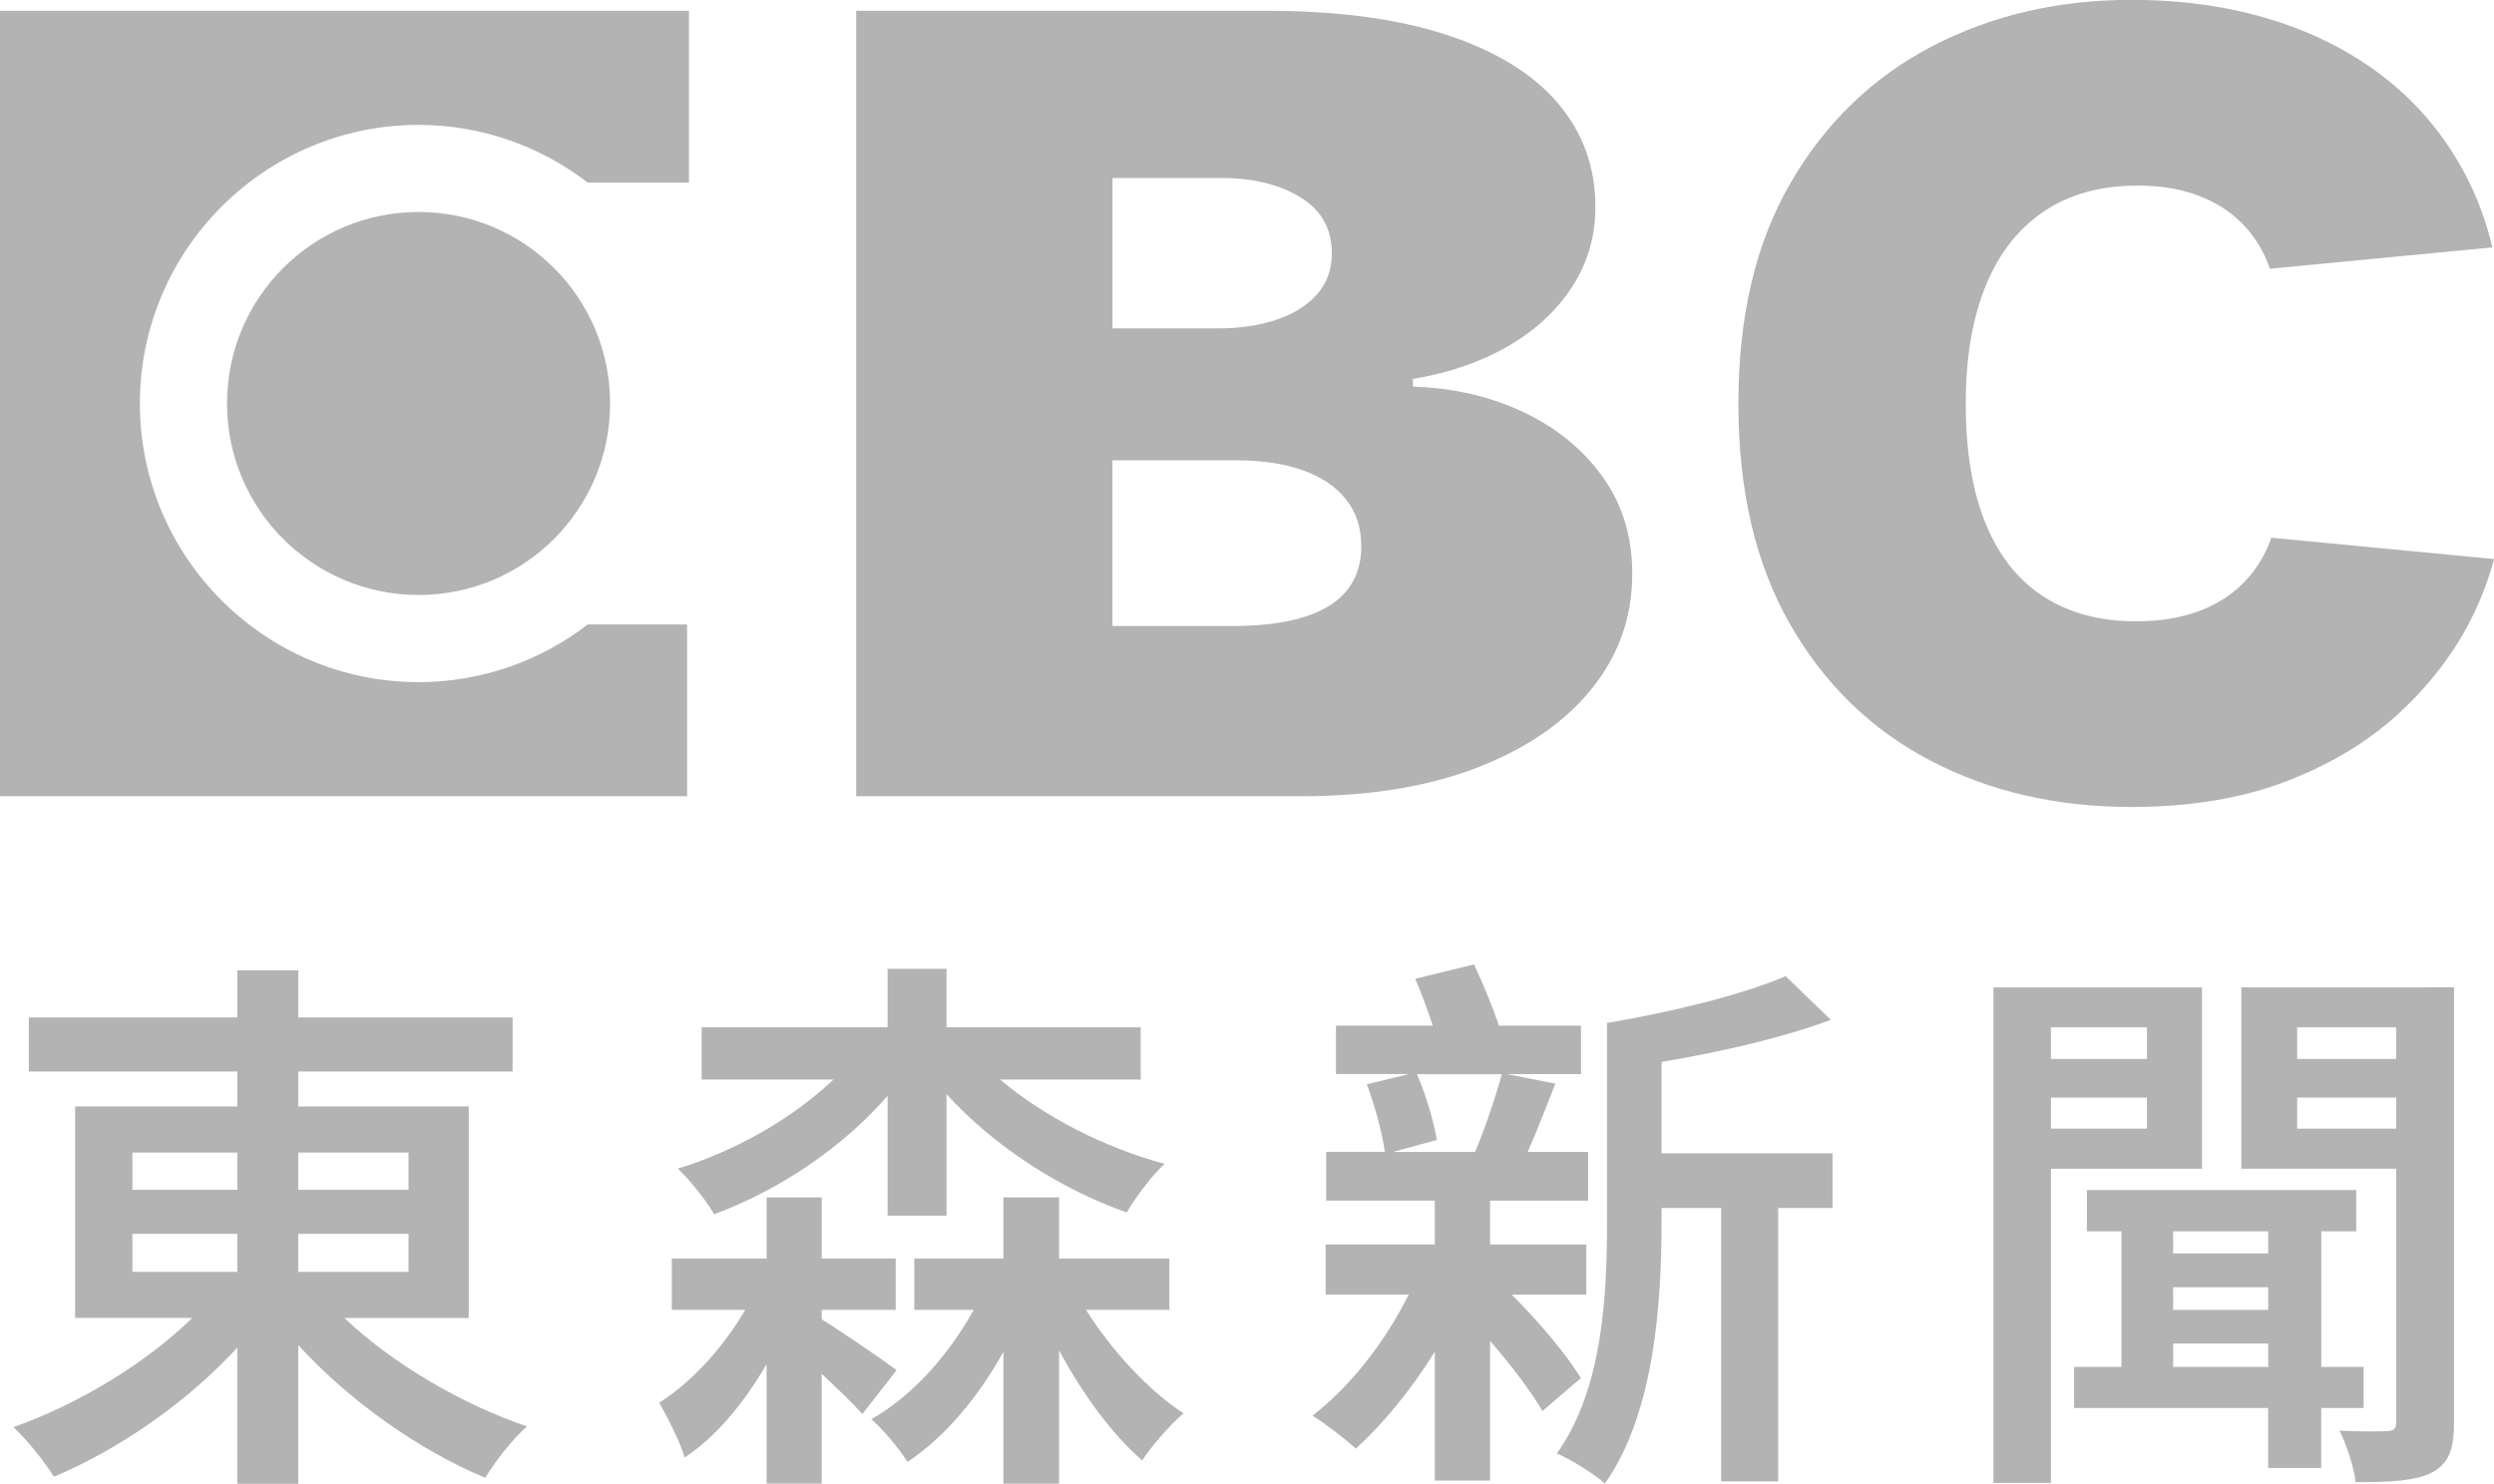 <?xml version="1.0" encoding="UTF-8"?>
<svg id="Layer_2" xmlns="http://www.w3.org/2000/svg" viewBox="0 0 403.3 240">
  <defs>
    <style>
      .cls-1 {
        fill: #b3b3b3;
      }
    </style>
  </defs>
  <g id="Layer_1-2" data-name="Layer_1">
    <g>
      <g>
        <path class="cls-1" d="M246.37,66.67c-5.37-2.54-11.33-3.92-17.89-4.13v-1.24c5.91-.99,11.08-2.78,15.5-5.37,4.42-2.58,7.86-5.8,10.32-9.65,2.46-3.85,3.69-8.11,3.69-12.78,0-6.45-2.02-12.06-6.07-16.81-4.05-4.76-10.04-8.44-17.96-11.04-7.92-2.61-17.7-3.91-29.33-3.91h-66.18v127.06h71.84c11.08,0,20.62-1.55,28.62-4.65,8-3.1,14.17-7.36,18.52-12.78,4.35-5.42,6.52-11.6,6.52-18.55,0-6-1.59-11.22-4.77-15.67-3.18-4.44-7.45-7.94-12.82-10.48ZM179.89,28.79h17.59c5.17,0,9.44,1.05,12.82,3.13,3.38,2.09,5.07,5.1,5.07,9.03,0,2.61-.78,4.81-2.35,6.61-1.57,1.8-3.74,3.18-6.52,4.13-2.78.95-5.99,1.43-9.61,1.43h-16.99v-24.32ZM214.92,98c-3.48,2.17-8.69,3.26-15.65,3.26h-19.38v-26.8h19.97c4.22,0,7.84.54,10.84,1.61,3.01,1.08,5.33,2.65,6.97,4.72,1.64,2.07,2.46,4.59,2.46,7.57,0,4.26-1.74,7.48-5.22,9.65Z"/>
        <path class="cls-1" d="M67.69,34.29c-17.12,0-30.98,13.87-30.98,30.97s13.86,30.98,30.98,30.98,30.97-13.87,30.97-30.98-13.86-30.97-30.97-30.97Z"/>
        <path class="cls-1" d="M0,128.8h111.11v-27.79h-16.07c-7.59,5.83-17.06,9.33-27.35,9.33-24.85,0-45.07-20.22-45.07-45.07s20.22-45.07,45.07-45.07c10.29,0,19.76,3.51,27.35,9.33h16.37V1.74H0v127.06Z"/>
        <path class="cls-1" d="M367.29,86.97c-.4,1.15-.88,2.24-1.46,3.27-1.22,2.17-2.8,4.02-4.73,5.55-1.93,1.53-4.2,2.7-6.82,3.5-2.62.81-5.57,1.21-8.87,1.21-5.79,0-10.74-1.31-14.86-3.94-4.12-2.63-7.26-6.55-9.42-11.79-2.17-5.23-3.25-11.73-3.25-19.51,0-7.36,1.06-13.67,3.18-18.92,2.12-5.25,5.25-9.29,9.39-12.1,4.14-2.81,9.21-4.22,15.21-4.22,3.43,0,6.5.47,9.2,1.4,2.7.93,5,2.25,6.91,3.97,1.91,1.72,3.41,3.75,4.5,6.11.3.64.55,1.3.79,1.97l35.99-3.45c-1.02-4.19-2.45-8.09-4.33-11.68-3.21-6.12-7.46-11.28-12.73-15.48s-11.4-7.39-18.39-9.59c-6.99-2.19-14.64-3.29-22.96-3.29-11.83,0-22.55,2.49-32.15,7.48-9.6,4.98-17.23,12.33-22.89,22.03-5.66,9.7-8.49,21.62-8.49,35.77s2.78,25.95,8.33,35.67c5.55,9.72,13.12,17.08,22.7,22.09,9.58,5.01,20.42,7.51,32.51,7.51,9.65,0,18.11-1.43,25.4-4.28,7.29-2.85,13.41-6.63,18.36-11.32,4.95-4.69,8.78-9.82,11.48-15.38,1.49-3.07,2.62-6.11,3.42-9.12l-36.01-3.45Z"/>
      </g>
      <g>
        <path class="cls-1" d="M75.8,213.18v-34.2h-27.56v-5.66h34.65v-8.74h-34.65v-7.63h-9.86v7.63H4.66v8.74h33.72v5.66H12.15v34.2h18.93c-7.55,7.41-18.53,14-28.92,17.67,2.11,1.91,5.08,5.63,6.55,8.02,10.58-4.44,21.53-12.04,29.66-20.88v22.02h9.86v-22.43c8.24,9.01,19.47,16.97,30.24,21.47,1.51-2.56,4.48-6.37,6.76-8.32-10.59-3.59-21.84-10.21-29.54-17.54h20.1ZM38.37,205.73h-16.96v-6.15h16.96v6.15ZM38.37,192.45h-16.96v-6.02h16.96v6.02ZM48.23,186.43h17.83v6.02h-17.83v-6.02ZM48.23,205.73v-6.15h17.83v6.15h-17.83Z"/>
        <path class="cls-1" d="M115.48,196.41c10.55-3.9,20.71-10.75,28.05-19.15v19.38h9.53v-19.66c7.68,8.45,18.31,15.32,29.14,19.14,1.39-2.38,4.08-6.01,6.13-7.86-9.77-2.63-19.48-7.62-26.61-13.64h22.74v-8.45h-31.4v-9.46h-9.53v9.46h-30.07v8.45h21.32c-6.65,6.31-15.88,11.58-25.16,14.41,1.89,1.79,4.59,5.15,5.86,7.38Z"/>
        <path class="cls-1" d="M175.61,211.88h13.48v-8.3h-17.83v-9.9h-9v9.9h-14.41v8.3h9.6c-4.07,7.37-10.02,14.01-16.56,17.68,1.89,1.61,4.53,4.79,5.86,6.91,6.03-4,11.37-10.38,15.51-17.79v21.31h9v-21.56c3.82,7.1,8.63,13.65,13.44,17.8,1.6-2.44,4.59-5.84,6.69-7.62-5.67-3.68-11.53-10.04-15.78-16.73Z"/>
        <path class="cls-1" d="M132.88,213.41v-1.53h11.96v-8.3h-11.96v-9.9h-8.91v9.9h-15.33v8.3h11.87c-3.56,6.09-8.6,11.66-13.91,15,1.39,2.5,3.34,6.22,4.11,8.87,5.14-3.36,9.61-8.85,13.25-15.07v19.3h8.91v-17.75c2.58,2.39,5.14,4.88,6.58,6.49l5.53-7.08c-1.78-1.38-8.65-6.09-12.11-8.24Z"/>
        <path class="cls-1" d="M244.47,209.41h12.05v-8.1h-15.56v-7.1h15.85v-7.89h-9.77c1.42-3.17,2.95-7.16,4.48-11.04l-7.85-1.54h11.99v-7.83h-13.27c-1.02-3.07-2.61-6.89-4.03-9.91l-9.5,2.32c.97,2.29,2.01,5.04,2.84,7.58h-15.66v7.83h11.83l-6.85,1.66c1.31,3.4,2.5,7.92,2.92,10.92h-9.49v7.89h17.57v7.1h-17.66v8.1h13.44c-3.82,7.67-9.39,14.81-15.56,19.59,2.01,1.22,5.41,3.87,7.01,5.33,4.46-4.06,8.96-9.54,12.77-15.67v20.83h8.94v-22.57c3.49,4.01,6.65,8.21,8.47,11.33l6.21-5.33c-2.34-3.8-6.63-8.95-11.18-13.5ZM238.54,186.33h-13.29l7.1-1.93c-.46-2.88-1.76-7.25-3.21-10.65h13.7c-.96,3.71-2.78,8.97-4.3,12.58Z"/>
        <path class="cls-1" d="M268.7,171.77c9.48-1.6,19.55-3.88,27.36-6.81l-7.31-7.06c-6.93,3-18.49,5.82-28.88,7.57v32.05c0,11.89-.65,27.14-8.11,37.58,2.22.95,6.13,3.36,7.76,4.88,8.02-11.33,9.17-29.25,9.17-42.46v-2.12h9.64v44.22h9.21v-44.22h8.8v-8.84h-27.65v-14.8Z"/>
        <path class="cls-1" d="M392.32,159.72h-29.88v29.33h25.05v40.86c0,1.13-.32,1.54-1.44,1.57-1.09.09-4.54.09-7.74-.06,1.18,2.26,2.34,6.01,2.63,8.33,5.6,0,9.64-.18,12.36-1.58,2.72-1.49,3.54-3.72,3.54-8.24v-70.22h-4.53ZM387.49,182.56h-16.02v-5.02h16.02v5.02ZM387.49,171.29h-16.02v-5.11h16.02v5.11Z"/>
        <path class="cls-1" d="M356.09,159.72h-33.73v80.15h9.29v-50.82h24.43v-29.33ZM347.18,182.56h-15.53v-5.02h15.53v5.02ZM347.18,171.29h-15.53v-5.11h15.53v5.11Z"/>
        <path class="cls-1" d="M382.23,221.11h-6.86v-21.94h5.65v-6.67h-43.55v6.67h5.59v21.94h-7.66v6.64h31.38v9.7h8.58v-9.7h6.86v-6.64ZM366.79,221.11h-15.38v-3.78h15.38v3.78ZM366.79,211.88h-15.38v-3.66h15.38v3.66ZM366.79,202.74h-15.38v-3.57h15.38v3.57Z"/>
      </g>
    </g>
  </g>
</svg>